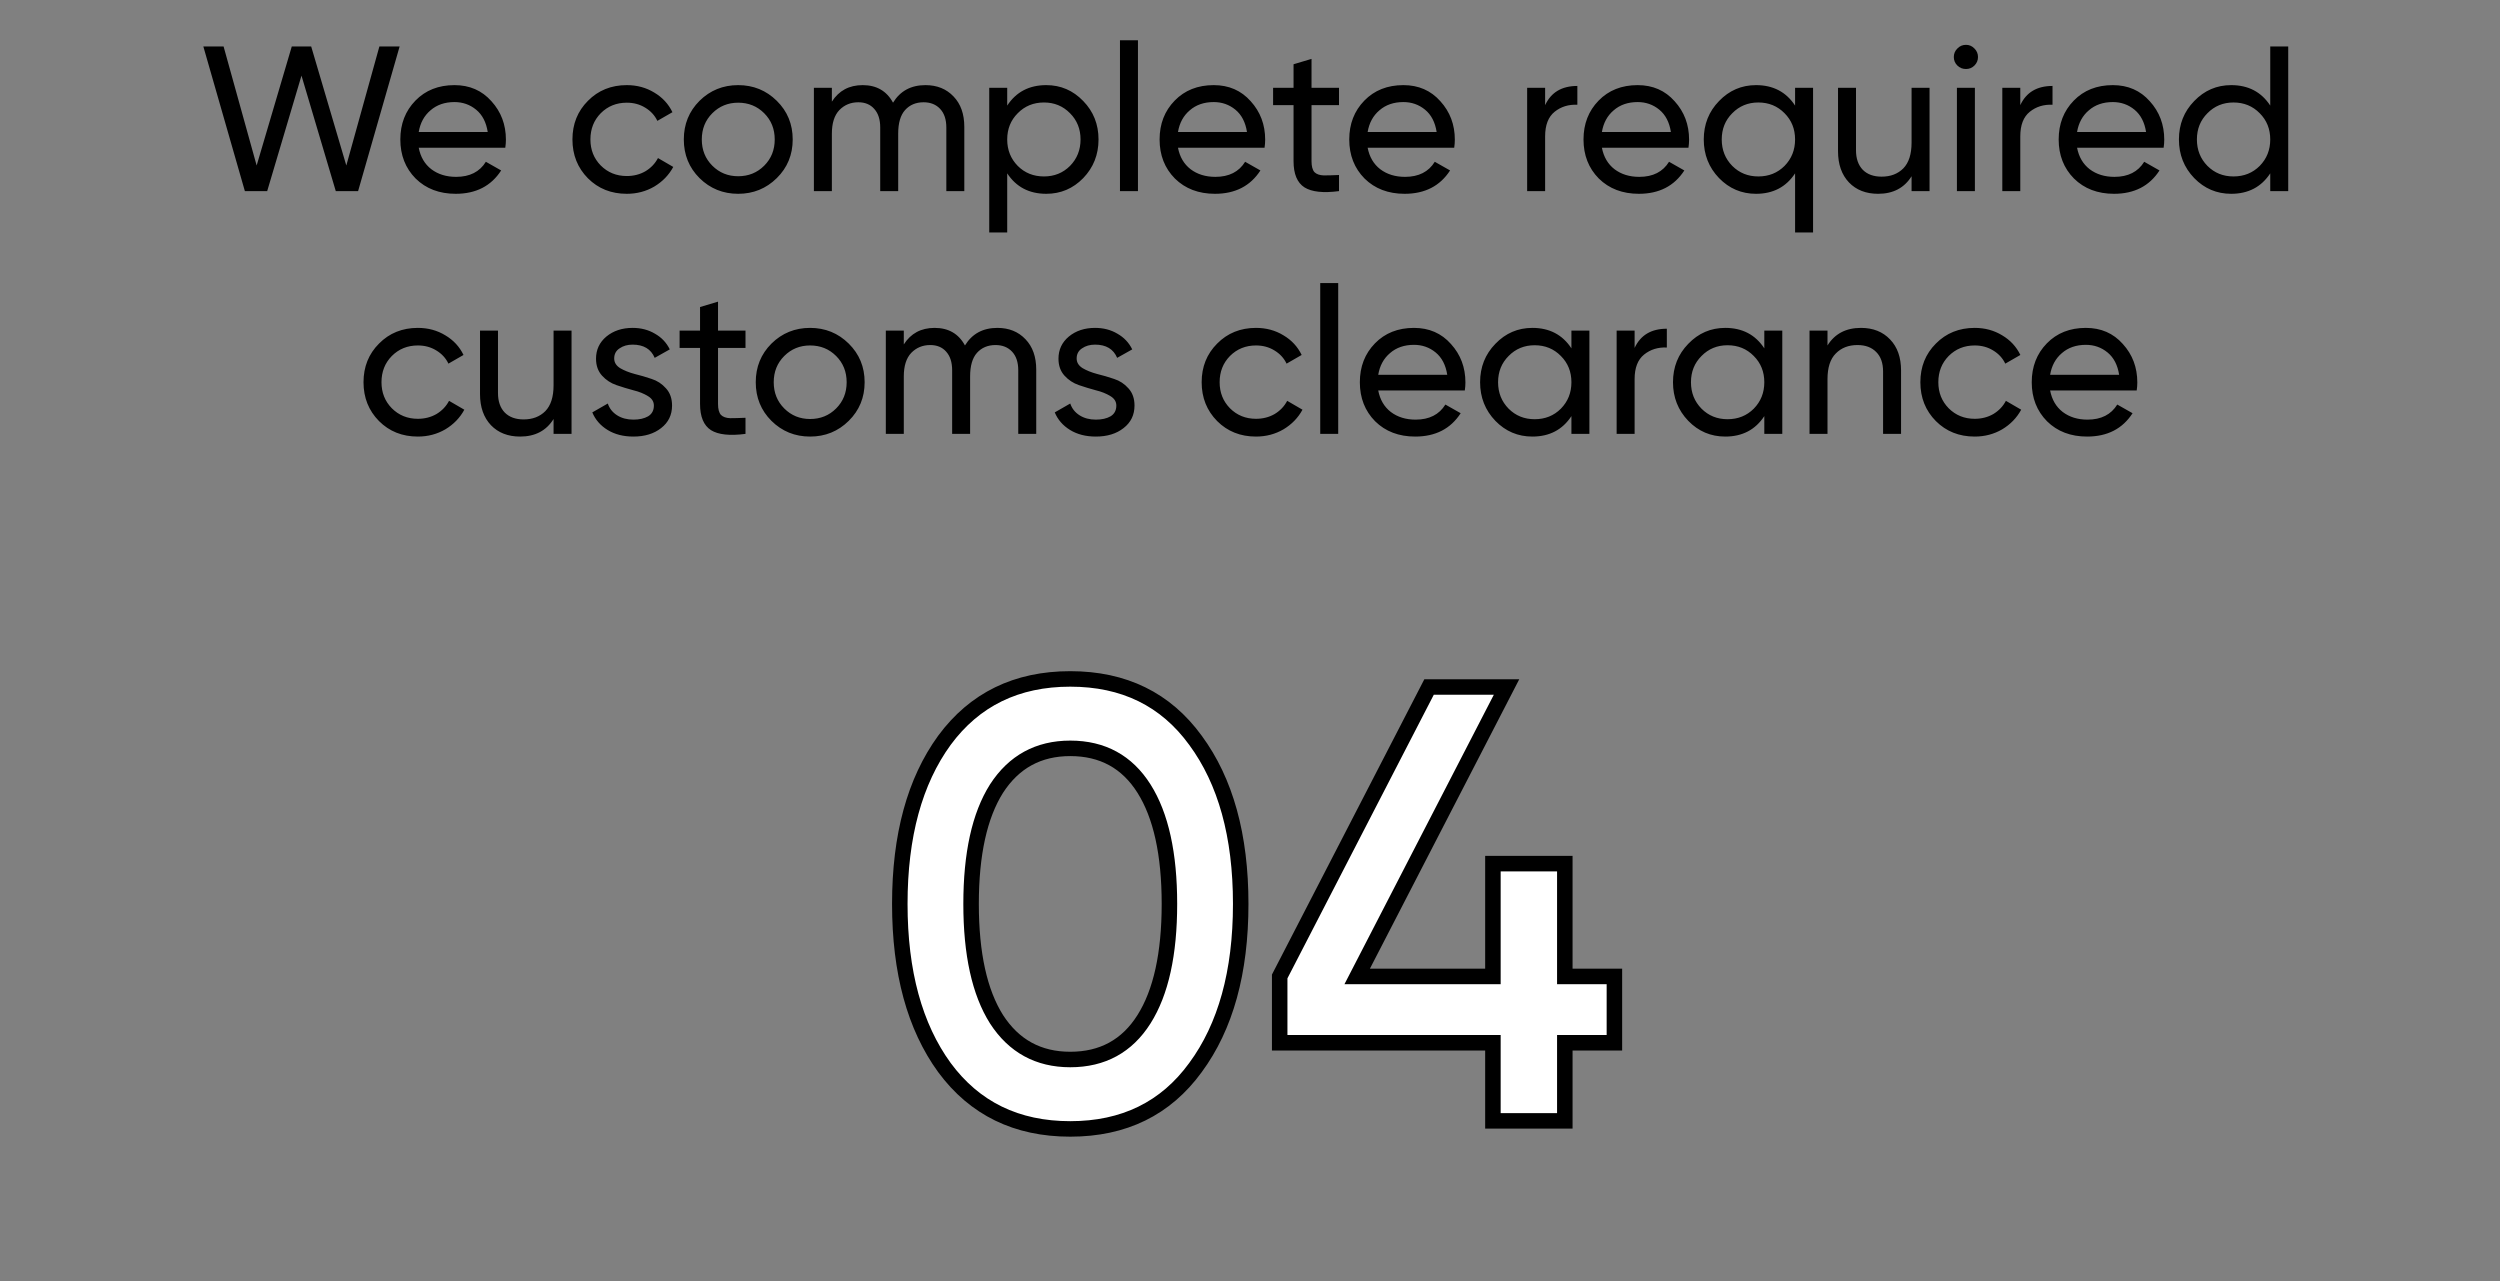 <?xml version="1.0" encoding="UTF-8"?> <svg xmlns="http://www.w3.org/2000/svg" width="484" height="248" viewBox="0 0 484 248" fill="none"><rect x="0" y="0" width="484" height="248" fill="#808080" stroke="none"/> <path d="M47.407 37L39.367 9H43.287L49.687 32.04L56.487 9H60.247L67.047 32.04L73.447 9H77.367L69.327 37H65.007L58.367 14.64L51.727 37H47.407ZM81.064 28.6C81.411 30.387 82.224 31.773 83.504 32.76C84.811 33.747 86.411 34.24 88.304 34.24C90.944 34.24 92.864 33.267 94.064 31.32L97.024 33C95.078 36.013 92.144 37.52 88.224 37.52C85.051 37.52 82.464 36.533 80.464 34.56C78.491 32.56 77.504 30.04 77.504 27C77.504 23.987 78.478 21.48 80.424 19.48C82.371 17.48 84.891 16.48 87.984 16.48C90.918 16.48 93.304 17.52 95.144 19.6C97.011 21.653 97.944 24.133 97.944 27.04C97.944 27.547 97.904 28.067 97.824 28.6H81.064ZM87.984 19.76C86.118 19.76 84.571 20.293 83.344 21.36C82.118 22.4 81.358 23.8 81.064 25.56H94.424C94.131 23.667 93.384 22.227 92.184 21.24C90.984 20.253 89.584 19.76 87.984 19.76ZM121.345 37.52C118.331 37.52 115.825 36.52 113.825 34.52C111.825 32.493 110.825 29.987 110.825 27C110.825 24.013 111.825 21.52 113.825 19.52C115.825 17.493 118.331 16.48 121.345 16.48C123.318 16.48 125.091 16.96 126.665 17.92C128.238 18.853 129.411 20.12 130.185 21.72L127.265 23.4C126.758 22.333 125.971 21.48 124.905 20.84C123.865 20.2 122.678 19.88 121.345 19.88C119.345 19.88 117.665 20.56 116.305 21.92C114.971 23.28 114.305 24.973 114.305 27C114.305 29 114.971 30.68 116.305 32.04C117.665 33.4 119.345 34.08 121.345 34.08C122.678 34.08 123.878 33.773 124.945 33.16C126.011 32.52 126.825 31.667 127.385 30.6L130.345 32.32C129.491 33.893 128.265 35.16 126.665 36.12C125.065 37.053 123.291 37.52 121.345 37.52ZM150.387 34.48C148.334 36.507 145.841 37.52 142.907 37.52C139.974 37.52 137.481 36.507 135.427 34.48C133.401 32.453 132.387 29.96 132.387 27C132.387 24.04 133.401 21.547 135.427 19.52C137.481 17.493 139.974 16.48 142.907 16.48C145.841 16.48 148.334 17.493 150.387 19.52C152.441 21.547 153.467 24.04 153.467 27C153.467 29.96 152.441 32.453 150.387 34.48ZM142.907 34.12C144.907 34.12 146.587 33.44 147.947 32.08C149.307 30.72 149.987 29.027 149.987 27C149.987 24.973 149.307 23.28 147.947 21.92C146.587 20.56 144.907 19.88 142.907 19.88C140.934 19.88 139.267 20.56 137.907 21.92C136.547 23.28 135.867 24.973 135.867 27C135.867 29.027 136.547 30.72 137.907 32.08C139.267 33.44 140.934 34.12 142.907 34.12ZM179.17 16.48C181.41 16.48 183.223 17.213 184.61 18.68C185.996 20.12 186.69 22.08 186.69 24.56V37H183.21V24.68C183.21 23.133 182.81 21.933 182.01 21.08C181.21 20.227 180.143 19.8 178.81 19.8C177.316 19.8 176.116 20.307 175.21 21.32C174.33 22.307 173.89 23.827 173.89 25.88V37H170.41V24.68C170.41 23.133 170.023 21.933 169.25 21.08C168.503 20.227 167.476 19.8 166.17 19.8C164.703 19.8 163.476 20.307 162.49 21.32C161.53 22.333 161.05 23.853 161.05 25.88V37H157.57V17H161.05V19.68C162.41 17.547 164.396 16.48 167.01 16.48C169.703 16.48 171.663 17.613 172.89 19.88C174.276 17.613 176.37 16.48 179.17 16.48ZM202.555 16.48C205.355 16.48 207.742 17.507 209.715 19.56C211.688 21.587 212.675 24.067 212.675 27C212.675 29.933 211.688 32.427 209.715 34.48C207.742 36.507 205.355 37.52 202.555 37.52C199.248 37.52 196.728 36.2 194.995 33.56V45H191.515V17H194.995V20.44C196.728 17.8 199.248 16.48 202.555 16.48ZM202.115 34.16C204.115 34.16 205.795 33.48 207.155 32.12C208.515 30.733 209.195 29.027 209.195 27C209.195 24.973 208.515 23.28 207.155 21.92C205.795 20.533 204.115 19.84 202.115 19.84C200.088 19.84 198.395 20.533 197.035 21.92C195.675 23.28 194.995 24.973 194.995 27C194.995 29.027 195.675 30.733 197.035 32.12C198.395 33.48 200.088 34.16 202.115 34.16ZM216.827 37V7.8H220.308V37H216.827ZM228.057 28.6C228.403 30.387 229.217 31.773 230.497 32.76C231.803 33.747 233.403 34.24 235.297 34.24C237.937 34.24 239.857 33.267 241.057 31.32L244.017 33C242.07 36.013 239.137 37.52 235.217 37.52C232.043 37.52 229.457 36.533 227.457 34.56C225.483 32.56 224.497 30.04 224.497 27C224.497 23.987 225.47 21.48 227.417 19.48C229.363 17.48 231.883 16.48 234.977 16.48C237.91 16.48 240.297 17.52 242.137 19.6C244.003 21.653 244.937 24.133 244.937 27.04C244.937 27.547 244.897 28.067 244.817 28.6H228.057ZM234.977 19.76C233.11 19.76 231.563 20.293 230.337 21.36C229.11 22.4 228.35 23.8 228.057 25.56H241.417C241.123 23.667 240.377 22.227 239.177 21.24C237.977 20.253 236.577 19.76 234.977 19.76ZM259.231 20.36H253.911V31.2C253.911 32.187 254.098 32.893 254.471 33.32C254.871 33.72 255.471 33.933 256.271 33.96C257.071 33.96 258.058 33.933 259.231 33.88V37C256.191 37.4 253.964 37.16 252.551 36.28C251.138 35.373 250.431 33.68 250.431 31.2V20.36H246.471V17H250.431V12.44L253.911 11.4V17H259.231V20.36ZM264.775 28.6C265.122 30.387 265.935 31.773 267.215 32.76C268.522 33.747 270.122 34.24 272.015 34.24C274.655 34.24 276.575 33.267 277.775 31.32L280.735 33C278.789 36.013 275.855 37.52 271.935 37.52C268.762 37.52 266.175 36.533 264.175 34.56C262.202 32.56 261.215 30.04 261.215 27C261.215 23.987 262.189 21.48 264.135 19.48C266.082 17.48 268.602 16.48 271.695 16.48C274.629 16.48 277.015 17.52 278.855 19.6C280.722 21.653 281.655 24.133 281.655 27.04C281.655 27.547 281.615 28.067 281.535 28.6H264.775ZM271.695 19.76C269.829 19.76 268.282 20.293 267.055 21.36C265.829 22.4 265.069 23.8 264.775 25.56H278.135C277.842 23.667 277.095 22.227 275.895 21.24C274.695 20.253 273.295 19.76 271.695 19.76ZM299.136 20.36C300.282 17.88 302.362 16.64 305.376 16.64V20.28C303.669 20.2 302.202 20.653 300.976 21.64C299.749 22.627 299.136 24.213 299.136 26.4V37H295.656V17H299.136V20.36ZM310.127 28.6C310.474 30.387 311.287 31.773 312.567 32.76C313.874 33.747 315.474 34.24 317.367 34.24C320.007 34.24 321.927 33.267 323.127 31.32L326.087 33C324.14 36.013 321.207 37.52 317.287 37.52C314.114 37.52 311.527 36.533 309.527 34.56C307.554 32.56 306.567 30.04 306.567 27C306.567 23.987 307.54 21.48 309.487 19.48C311.434 17.48 313.954 16.48 317.047 16.48C319.98 16.48 322.367 17.52 324.207 19.6C326.074 21.653 327.007 24.133 327.007 27.04C327.007 27.547 326.967 28.067 326.887 28.6H310.127ZM317.047 19.76C315.18 19.76 313.634 20.293 312.407 21.36C311.18 22.4 310.42 23.8 310.127 25.56H323.487C323.194 23.667 322.447 22.227 321.247 21.24C320.047 20.253 318.647 19.76 317.047 19.76ZM347.528 17H351.008V45H347.528V33.56C345.795 36.2 343.275 37.52 339.968 37.52C337.168 37.52 334.781 36.507 332.808 34.48C330.835 32.427 329.848 29.933 329.848 27C329.848 24.067 330.835 21.587 332.808 19.56C334.781 17.507 337.168 16.48 339.968 16.48C343.275 16.48 345.795 17.8 347.528 20.44V17ZM340.408 34.16C342.435 34.16 344.128 33.48 345.488 32.12C346.848 30.733 347.528 29.027 347.528 27C347.528 24.973 346.848 23.28 345.488 21.92C344.128 20.533 342.435 19.84 340.408 19.84C338.408 19.84 336.728 20.533 335.368 21.92C334.008 23.28 333.328 24.973 333.328 27C333.328 29.027 334.008 30.733 335.368 32.12C336.728 33.48 338.408 34.16 340.408 34.16ZM370.081 17H373.561V37H370.081V34.12C368.667 36.387 366.507 37.52 363.601 37.52C361.254 37.52 359.374 36.787 357.961 35.32C356.547 33.827 355.841 31.813 355.841 29.28V17H359.321V29.08C359.321 30.707 359.761 31.973 360.641 32.88C361.521 33.76 362.734 34.2 364.281 34.2C366.014 34.2 367.414 33.667 368.481 32.6C369.547 31.507 370.081 29.84 370.081 27.6V17ZM380.619 13.36C379.952 13.36 379.392 13.133 378.939 12.68C378.485 12.227 378.259 11.68 378.259 11.04C378.259 10.4 378.485 9.853 378.939 9.4C379.392 8.92 379.952 8.68 380.619 8.68C381.259 8.68 381.805 8.92 382.259 9.4C382.712 9.853 382.939 10.4 382.939 11.04C382.939 11.68 382.712 12.227 382.259 12.68C381.805 13.133 381.259 13.36 380.619 13.36ZM378.859 37V17H382.339V37H378.859ZM391.128 20.36C392.274 17.88 394.354 16.64 397.368 16.64V20.28C395.661 20.2 394.194 20.653 392.968 21.64C391.741 22.627 391.128 24.213 391.128 26.4V37H387.648V17H391.128V20.36ZM402.119 28.6C402.466 30.387 403.279 31.773 404.559 32.76C405.866 33.747 407.466 34.24 409.359 34.24C411.999 34.24 413.919 33.267 415.119 31.32L418.079 33C416.132 36.013 413.199 37.52 409.279 37.52C406.106 37.52 403.519 36.533 401.519 34.56C399.546 32.56 398.559 30.04 398.559 27C398.559 23.987 399.532 21.48 401.479 19.48C403.426 17.48 405.946 16.48 409.039 16.48C411.972 16.48 414.359 17.52 416.199 19.6C418.066 21.653 418.999 24.133 418.999 27.04C418.999 27.547 418.959 28.067 418.879 28.6H402.119ZM409.039 19.76C407.172 19.76 405.626 20.293 404.399 21.36C403.172 22.4 402.412 23.8 402.119 25.56H415.479C415.186 23.667 414.439 22.227 413.239 21.24C412.039 20.253 410.639 19.76 409.039 19.76ZM439.52 9H443V37H439.52V33.56C437.787 36.2 435.267 37.52 431.96 37.52C429.16 37.52 426.774 36.507 424.8 34.48C422.827 32.427 421.84 29.933 421.84 27C421.84 24.067 422.827 21.587 424.8 19.56C426.774 17.507 429.16 16.48 431.96 16.48C435.267 16.48 437.787 17.8 439.52 20.44V9ZM432.4 34.16C434.427 34.16 436.12 33.48 437.48 32.12C438.84 30.733 439.52 29.027 439.52 27C439.52 24.973 438.84 23.28 437.48 21.92C436.12 20.533 434.427 19.84 432.4 19.84C430.4 19.84 428.72 20.533 427.36 21.92C426 23.28 425.32 24.973 425.32 27C425.32 29.027 426 30.733 427.36 32.12C428.72 33.48 430.4 34.16 432.4 34.16ZM80.895 84.52C77.882 84.52 75.376 83.52 73.376 81.52C71.376 79.493 70.376 76.987 70.376 74C70.376 71.013 71.376 68.52 73.376 66.52C75.376 64.493 77.882 63.48 80.895 63.48C82.869 63.48 84.642 63.96 86.216 64.92C87.789 65.853 88.962 67.12 89.736 68.72L86.816 70.4C86.309 69.333 85.522 68.48 84.456 67.84C83.415 67.2 82.229 66.88 80.895 66.88C78.895 66.88 77.216 67.56 75.856 68.92C74.522 70.28 73.856 71.973 73.856 74C73.856 76 74.522 77.68 75.856 79.04C77.216 80.4 78.895 81.08 80.895 81.08C82.229 81.08 83.429 80.773 84.496 80.16C85.562 79.52 86.376 78.667 86.936 77.6L89.895 79.32C89.042 80.893 87.816 82.16 86.216 83.12C84.615 84.053 82.842 84.52 80.895 84.52ZM107.17 64H110.65V84H107.17V81.12C105.757 83.387 103.597 84.52 100.69 84.52C98.344 84.52 96.464 83.787 95.05 82.32C93.637 80.827 92.93 78.813 92.93 76.28V64H96.41V76.08C96.41 77.707 96.85 78.973 97.731 79.88C98.611 80.76 99.824 81.2 101.37 81.2C103.104 81.2 104.504 80.667 105.57 79.6C106.637 78.507 107.17 76.84 107.17 74.6V64ZM118.91 69.4C118.91 70.173 119.296 70.8 120.07 71.28C120.843 71.733 121.776 72.107 122.87 72.4C123.963 72.667 125.056 72.987 126.15 73.36C127.243 73.707 128.176 74.32 128.95 75.2C129.723 76.053 130.11 77.16 130.11 78.52C130.11 80.333 129.403 81.787 127.99 82.88C126.603 83.973 124.816 84.52 122.63 84.52C120.683 84.52 119.016 84.093 117.63 83.24C116.243 82.387 115.256 81.253 114.67 79.84L117.67 78.12C117.99 79.08 118.59 79.84 119.47 80.4C120.35 80.96 121.403 81.24 122.63 81.24C123.776 81.24 124.723 81.027 125.47 80.6C126.216 80.147 126.59 79.453 126.59 78.52C126.59 77.747 126.203 77.133 125.43 76.68C124.656 76.2 123.723 75.827 122.63 75.56C121.536 75.267 120.443 74.933 119.35 74.56C118.256 74.187 117.323 73.573 116.55 72.72C115.776 71.867 115.39 70.773 115.39 69.44C115.39 67.707 116.056 66.28 117.39 65.16C118.75 64.04 120.443 63.48 122.47 63.48C124.096 63.48 125.536 63.853 126.79 64.6C128.07 65.32 129.03 66.333 129.67 67.64L126.75 69.28C126.03 67.573 124.603 66.72 122.47 66.72C121.483 66.72 120.643 66.96 119.95 67.44C119.256 67.893 118.91 68.547 118.91 69.4ZM144.329 67.36H139.009V78.2C139.009 79.187 139.195 79.893 139.569 80.32C139.969 80.72 140.569 80.933 141.369 80.96C142.169 80.96 143.155 80.933 144.329 80.88V84C141.289 84.4 139.062 84.16 137.649 83.28C136.235 82.373 135.529 80.68 135.529 78.2V67.36H131.569V64H135.529V59.44L139.009 58.4V64H144.329V67.36ZM164.313 81.48C162.26 83.507 159.766 84.52 156.833 84.52C153.9 84.52 151.406 83.507 149.353 81.48C147.326 79.453 146.313 76.96 146.313 74C146.313 71.04 147.326 68.547 149.353 66.52C151.406 64.493 153.9 63.48 156.833 63.48C159.766 63.48 162.26 64.493 164.313 66.52C166.366 68.547 167.393 71.04 167.393 74C167.393 76.96 166.366 79.453 164.313 81.48ZM156.833 81.12C158.833 81.12 160.513 80.44 161.873 79.08C163.233 77.72 163.913 76.027 163.913 74C163.913 71.973 163.233 70.28 161.873 68.92C160.513 67.56 158.833 66.88 156.833 66.88C154.86 66.88 153.193 67.56 151.833 68.92C150.473 70.28 149.793 71.973 149.793 74C149.793 76.027 150.473 77.72 151.833 79.08C153.193 80.44 154.86 81.12 156.833 81.12ZM193.095 63.48C195.335 63.48 197.149 64.213 198.535 65.68C199.922 67.12 200.615 69.08 200.615 71.56V84H197.135V71.68C197.135 70.133 196.735 68.933 195.935 68.08C195.135 67.227 194.069 66.8 192.735 66.8C191.242 66.8 190.042 67.307 189.135 68.32C188.255 69.307 187.815 70.827 187.815 72.88V84H184.335V71.68C184.335 70.133 183.949 68.933 183.175 68.08C182.429 67.227 181.402 66.8 180.095 66.8C178.629 66.8 177.402 67.307 176.415 68.32C175.455 69.333 174.975 70.853 174.975 72.88V84H171.495V64H174.975V66.68C176.335 64.547 178.322 63.48 180.935 63.48C183.629 63.48 185.589 64.613 186.815 66.88C188.202 64.613 190.295 63.48 193.095 63.48ZM208.441 69.4C208.441 70.173 208.827 70.8 209.601 71.28C210.374 71.733 211.307 72.107 212.401 72.4C213.494 72.667 214.587 72.987 215.681 73.36C216.774 73.707 217.707 74.32 218.481 75.2C219.254 76.053 219.641 77.16 219.641 78.52C219.641 80.333 218.934 81.787 217.521 82.88C216.134 83.973 214.347 84.52 212.161 84.52C210.214 84.52 208.547 84.093 207.161 83.24C205.774 82.387 204.787 81.253 204.201 79.84L207.201 78.12C207.521 79.08 208.121 79.84 209.001 80.4C209.881 80.96 210.934 81.24 212.161 81.24C213.307 81.24 214.254 81.027 215.001 80.6C215.747 80.147 216.121 79.453 216.121 78.52C216.121 77.747 215.734 77.133 214.961 76.68C214.187 76.2 213.254 75.827 212.161 75.56C211.067 75.267 209.974 74.933 208.881 74.56C207.787 74.187 206.854 73.573 206.081 72.72C205.307 71.867 204.921 70.773 204.921 69.44C204.921 67.707 205.587 66.28 206.921 65.16C208.281 64.04 209.974 63.48 212.001 63.48C213.627 63.48 215.067 63.853 216.321 64.6C217.601 65.32 218.561 66.333 219.201 67.64L216.281 69.28C215.561 67.573 214.134 66.72 212.001 66.72C211.014 66.72 210.174 66.96 209.481 67.44C208.787 67.893 208.441 68.547 208.441 69.4ZM243.161 84.52C240.148 84.52 237.641 83.52 235.641 81.52C233.641 79.493 232.641 76.987 232.641 74C232.641 71.013 233.641 68.52 235.641 66.52C237.641 64.493 240.148 63.48 243.161 63.48C245.134 63.48 246.908 63.96 248.481 64.92C250.054 65.853 251.228 67.12 252.001 68.72L249.081 70.4C248.574 69.333 247.788 68.48 246.721 67.84C245.681 67.2 244.494 66.88 243.161 66.88C241.161 66.88 239.481 67.56 238.121 68.92C236.788 70.28 236.121 71.973 236.121 74C236.121 76 236.788 77.68 238.121 79.04C239.481 80.4 241.161 81.08 243.161 81.08C244.494 81.08 245.694 80.773 246.761 80.16C247.828 79.52 248.641 78.667 249.201 77.6L252.161 79.32C251.308 80.893 250.081 82.16 248.481 83.12C246.881 84.053 245.108 84.52 243.161 84.52ZM255.597 84V54.8H259.077V84H255.597ZM266.826 75.6C267.173 77.387 267.986 78.773 269.266 79.76C270.573 80.747 272.173 81.24 274.066 81.24C276.706 81.24 278.626 80.267 279.826 78.32L282.786 80C280.839 83.013 277.906 84.52 273.986 84.52C270.813 84.52 268.226 83.533 266.226 81.56C264.253 79.56 263.266 77.04 263.266 74C263.266 70.987 264.239 68.48 266.186 66.48C268.133 64.48 270.653 63.48 273.746 63.48C276.679 63.48 279.066 64.52 280.906 66.6C282.773 68.653 283.706 71.133 283.706 74.04C283.706 74.547 283.666 75.067 283.586 75.6H266.826ZM273.746 66.76C271.879 66.76 270.333 67.293 269.106 68.36C267.879 69.4 267.119 70.8 266.826 72.56H280.186C279.893 70.667 279.146 69.227 277.946 68.24C276.746 67.253 275.346 66.76 273.746 66.76ZM304.227 64H307.707V84H304.227V80.56C302.494 83.2 299.974 84.52 296.667 84.52C293.867 84.52 291.481 83.507 289.507 81.48C287.534 79.427 286.547 76.933 286.547 74C286.547 71.067 287.534 68.587 289.507 66.56C291.481 64.507 293.867 63.48 296.667 63.48C299.974 63.48 302.494 64.8 304.227 67.44V64ZM297.107 81.16C299.134 81.16 300.827 80.48 302.187 79.12C303.547 77.733 304.227 76.027 304.227 74C304.227 71.973 303.547 70.28 302.187 68.92C300.827 67.533 299.134 66.84 297.107 66.84C295.107 66.84 293.427 67.533 292.067 68.92C290.707 70.28 290.027 71.973 290.027 74C290.027 76.027 290.707 77.733 292.067 79.12C293.427 80.48 295.107 81.16 297.107 81.16ZM316.46 67.36C317.607 64.88 319.687 63.64 322.7 63.64V67.28C320.993 67.2 319.527 67.653 318.3 68.64C317.073 69.627 316.46 71.213 316.46 73.4V84H312.98V64H316.46V67.36ZM341.571 64H345.051V84H341.571V80.56C339.838 83.2 337.318 84.52 334.011 84.52C331.211 84.52 328.824 83.507 326.851 81.48C324.878 79.427 323.891 76.933 323.891 74C323.891 71.067 324.878 68.587 326.851 66.56C328.824 64.507 331.211 63.48 334.011 63.48C337.318 63.48 339.838 64.8 341.571 67.44V64ZM334.451 81.16C336.478 81.16 338.171 80.48 339.531 79.12C340.891 77.733 341.571 76.027 341.571 74C341.571 71.973 340.891 70.28 339.531 68.92C338.171 67.533 336.478 66.84 334.451 66.84C332.451 66.84 330.771 67.533 329.411 68.92C328.051 70.28 327.371 71.973 327.371 74C327.371 76.027 328.051 77.733 329.411 79.12C330.771 80.48 332.451 81.16 334.451 81.16ZM360.284 63.48C362.63 63.48 364.51 64.227 365.924 65.72C367.337 67.187 368.044 69.187 368.044 71.72V84H364.564V71.92C364.564 70.293 364.124 69.04 363.244 68.16C362.364 67.253 361.15 66.8 359.604 66.8C357.87 66.8 356.47 67.347 355.404 68.44C354.337 69.507 353.804 71.16 353.804 73.4V84H350.324V64H353.804V66.88C355.217 64.613 357.377 63.48 360.284 63.48ZM382.302 84.52C379.288 84.52 376.782 83.52 374.782 81.52C372.782 79.493 371.782 76.987 371.782 74C371.782 71.013 372.782 68.52 374.782 66.52C376.782 64.493 379.288 63.48 382.302 63.48C384.275 63.48 386.048 63.96 387.622 64.92C389.195 65.853 390.368 67.12 391.142 68.72L388.222 70.4C387.715 69.333 386.928 68.48 385.862 67.84C384.822 67.2 383.635 66.88 382.302 66.88C380.302 66.88 378.622 67.56 377.262 68.92C375.928 70.28 375.262 71.973 375.262 74C375.262 76 375.928 77.68 377.262 79.04C378.622 80.4 380.302 81.08 382.302 81.08C383.635 81.08 384.835 80.773 385.902 80.16C386.968 79.52 387.782 78.667 388.342 77.6L391.302 79.32C390.448 80.893 389.222 82.16 387.622 83.12C386.022 84.053 384.248 84.52 382.302 84.52ZM396.904 75.6C397.251 77.387 398.064 78.773 399.344 79.76C400.651 80.747 402.251 81.24 404.144 81.24C406.784 81.24 408.704 80.267 409.904 78.32L412.864 80C410.918 83.013 407.984 84.52 404.064 84.52C400.891 84.52 398.304 83.533 396.304 81.56C394.331 79.56 393.344 77.04 393.344 74C393.344 70.987 394.318 68.48 396.264 66.48C398.211 64.48 400.731 63.48 403.824 63.48C406.758 63.48 409.144 64.52 410.984 66.6C412.851 68.653 413.784 71.133 413.784 74.04C413.784 74.547 413.744 75.067 413.664 75.6H396.904ZM403.824 66.76C401.958 66.76 400.411 67.293 399.184 68.36C397.958 69.4 397.198 70.8 396.904 72.56H410.264C409.971 70.667 409.224 69.227 408.024 68.24C406.824 67.253 405.424 66.76 403.824 66.76Z" fill="black"></path> <path d="M231.442 206.68C225.682 214.6 217.602 218.56 207.202 218.56C196.802 218.56 188.682 214.6 182.842 206.68C177.082 198.76 174.202 188.2 174.202 175C174.202 161.8 177.082 151.24 182.842 143.32C188.682 135.4 196.802 131.44 207.202 131.44C217.602 131.44 225.682 135.4 231.442 143.32C237.282 151.24 240.202 161.8 240.202 175C240.202 188.2 237.282 198.76 231.442 206.68ZM207.202 205.12C213.442 205.12 218.202 202.52 221.482 197.32C224.762 192.12 226.402 184.68 226.402 175C226.402 165.32 224.762 157.88 221.482 152.68C218.202 147.48 213.442 144.88 207.202 144.88C201.042 144.88 196.282 147.48 192.922 152.68C189.642 157.88 188.002 165.32 188.002 175C188.002 184.68 189.642 192.12 192.922 197.32C196.282 202.52 201.042 205.12 207.202 205.12ZM312.548 189.04V201.88H302.948V217H289.028V201.88H247.748V189.04L276.668 133H291.668L262.748 189.04H289.028V167.2H302.948V189.04H312.548Z" fill="white"></path> <path d="M231.442 206.68L230.235 205.79L230.229 205.798L231.442 206.68ZM182.842 206.68L181.629 207.562L181.635 207.57L182.842 206.68ZM182.842 143.32L181.635 142.43L181.629 142.438L182.842 143.32ZM231.442 143.32L230.229 144.202L230.235 144.21L231.442 143.32ZM221.482 197.32L222.751 198.12L221.482 197.32ZM192.922 152.68L191.662 151.866L191.658 151.873L191.654 151.88L192.922 152.68ZM192.922 197.32L191.654 198.12L191.658 198.127L191.662 198.134L192.922 197.32ZM230.229 205.798C224.771 213.302 217.157 217.06 207.202 217.06V220.06C218.047 220.06 226.593 215.898 232.655 207.562L230.229 205.798ZM207.202 217.06C197.247 217.06 189.589 213.301 184.05 205.79L181.635 207.57C187.776 215.899 196.358 220.06 207.202 220.06V217.06ZM184.055 205.798C178.537 198.21 175.702 187.992 175.702 175H172.702C172.702 188.408 175.628 199.31 181.629 207.562L184.055 205.798ZM175.702 175C175.702 162.008 178.537 151.79 184.055 144.202L181.629 142.438C175.628 150.69 172.702 161.592 172.702 175H175.702ZM184.05 144.21C189.589 136.698 197.247 132.94 207.202 132.94V129.94C196.358 129.94 187.776 134.101 181.635 142.43L184.05 144.21ZM207.202 132.94C217.157 132.94 224.771 136.698 230.229 144.202L232.655 142.438C226.593 134.102 218.047 129.94 207.202 129.94V132.94ZM230.235 144.21C235.829 151.797 238.702 162.012 238.702 175H241.702C241.702 161.588 238.735 150.683 232.65 142.43L230.235 144.21ZM238.702 175C238.702 187.988 235.829 198.203 230.235 205.79L232.65 207.57C238.735 199.317 241.702 188.412 241.702 175H238.702ZM207.202 206.62C213.948 206.62 219.191 203.764 222.751 198.12L220.214 196.52C217.213 201.276 212.937 203.62 207.202 203.62V206.62ZM222.751 198.12C226.246 192.58 227.902 184.814 227.902 175H224.902C224.902 184.546 223.279 191.66 220.214 196.52L222.751 198.12ZM227.902 175C227.902 165.186 226.246 157.42 222.751 151.88L220.214 153.48C223.279 158.34 224.902 165.454 224.902 175H227.902ZM222.751 151.88C219.191 146.236 213.948 143.38 207.202 143.38V146.38C212.937 146.38 217.213 148.724 220.214 153.48L222.751 151.88ZM207.202 143.38C200.53 143.38 195.297 146.241 191.662 151.866L194.182 153.494C197.268 148.719 201.555 146.38 207.202 146.38V143.38ZM191.654 151.88C188.159 157.42 186.502 165.186 186.502 175H189.502C189.502 165.454 191.126 158.34 194.191 153.48L191.654 151.88ZM186.502 175C186.502 184.814 188.159 192.58 191.654 198.12L194.191 196.52C191.126 191.66 189.502 184.546 189.502 175H186.502ZM191.662 198.134C195.297 203.759 200.53 206.62 207.202 206.62V203.62C201.555 203.62 197.268 201.281 194.182 196.506L191.662 198.134ZM312.548 189.04H314.048V187.54H312.548V189.04ZM312.548 201.88V203.38H314.048V201.88H312.548ZM302.948 201.88V200.38H301.448V201.88H302.948ZM302.948 217V218.5H304.448V217H302.948ZM289.028 217H287.528V218.5H289.028V217ZM289.028 201.88H290.528V200.38H289.028V201.88ZM247.748 201.88H246.248V203.38H247.748V201.88ZM247.748 189.04L246.415 188.352L246.248 188.676V189.04H247.748ZM276.668 133V131.5H275.754L275.335 132.312L276.668 133ZM291.668 133L293.001 133.688L294.13 131.5H291.668V133ZM262.748 189.04L261.415 188.352L260.286 190.54H262.748V189.04ZM289.028 189.04V190.54H290.528V189.04H289.028ZM289.028 167.2V165.7H287.528V167.2H289.028ZM302.948 167.2H304.448V165.7H302.948V167.2ZM302.948 189.04H301.448V190.54H302.948V189.04ZM311.048 189.04V201.88H314.048V189.04H311.048ZM312.548 200.38H302.948V203.38H312.548V200.38ZM301.448 201.88V217H304.448V201.88H301.448ZM302.948 215.5H289.028V218.5H302.948V215.5ZM290.528 217V201.88H287.528V217H290.528ZM289.028 200.38H247.748V203.38H289.028V200.38ZM249.248 201.88V189.04H246.248V201.88H249.248ZM249.081 189.728L278.001 133.688L275.335 132.312L246.415 188.352L249.081 189.728ZM276.668 134.5H291.668V131.5H276.668V134.5ZM290.335 132.312L261.415 188.352L264.081 189.728L293.001 133.688L290.335 132.312ZM262.748 190.54H289.028V187.54H262.748V190.54ZM290.528 189.04V167.2H287.528V189.04H290.528ZM289.028 168.7H302.948V165.7H289.028V168.7ZM301.448 167.2V189.04H304.448V167.2H301.448ZM302.948 190.54H312.548V187.54H302.948V190.54Z" fill="black"></path> </svg> 